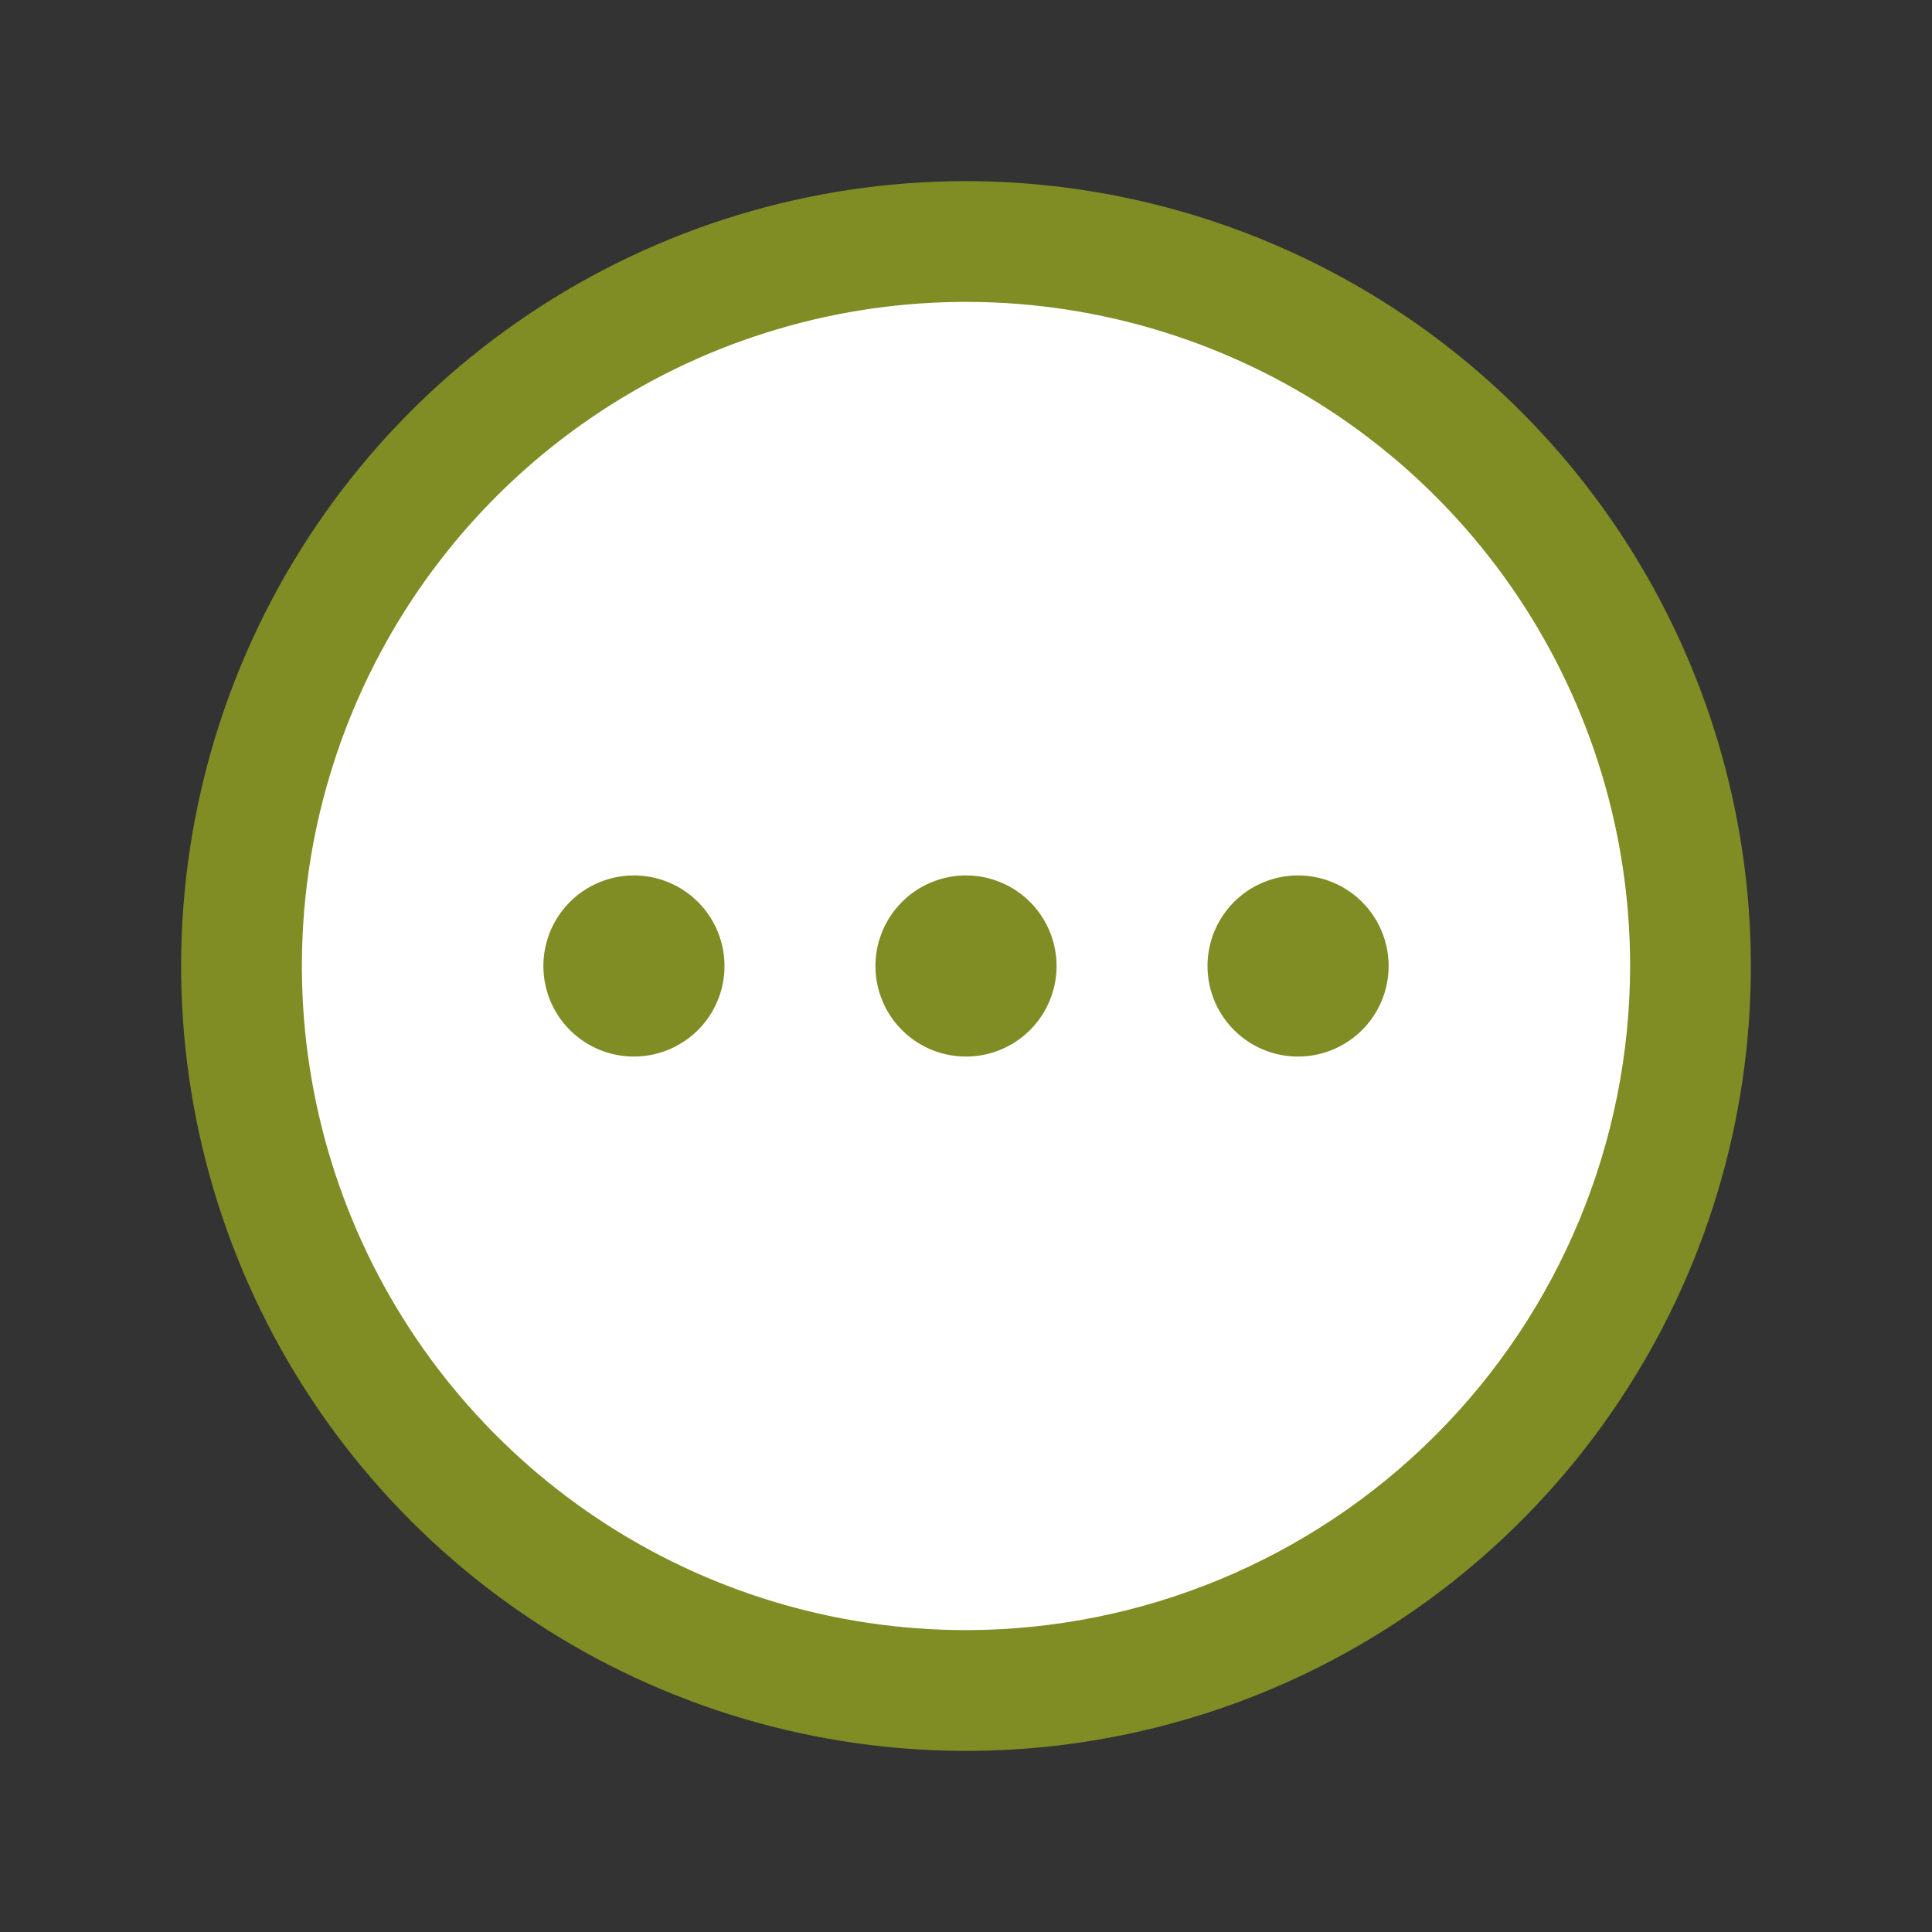 <svg width="40" height="40" viewBox="0 0 40 40" fill="none" xmlns="http://www.w3.org/2000/svg">
<rect x="0" y="0" width="40" height="40" fill="#333333" stroke="none"/>
<circle cx="20" cy="20" r="16" fill="white"/>
<path d="M20 3.75C16.786 3.75 13.644 4.703 10.972 6.489C8.3 8.274 6.217 10.812 4.987 13.781C3.757 16.751 3.435 20.018 4.062 23.17C4.689 26.322 6.237 29.218 8.51 31.491C10.782 33.763 13.678 35.311 16.83 35.938C19.982 36.565 23.249 36.243 26.219 35.013C29.188 33.783 31.726 31.7 33.511 29.028C35.297 26.356 36.25 23.214 36.25 20C36.245 15.692 34.532 11.561 31.485 8.515C28.439 5.468 24.308 3.755 20 3.75ZM20 33.75C17.28 33.75 14.622 32.944 12.361 31.433C10.1 29.922 8.337 27.774 7.297 25.262C6.256 22.749 5.984 19.985 6.514 17.317C7.045 14.65 8.354 12.2 10.277 10.277C12.2 8.354 14.65 7.045 17.317 6.514C19.985 5.984 22.749 6.256 25.262 7.297C27.774 8.337 29.922 10.1 31.433 12.361C32.944 14.622 33.75 17.28 33.75 20C33.746 23.645 32.296 27.14 29.718 29.718C27.14 32.296 23.645 33.746 20 33.75ZM21.875 20C21.875 20.371 21.765 20.733 21.559 21.042C21.353 21.35 21.06 21.59 20.718 21.732C20.375 21.874 19.998 21.911 19.634 21.839C19.27 21.767 18.936 21.588 18.674 21.326C18.412 21.064 18.233 20.73 18.161 20.366C18.089 20.002 18.126 19.625 18.268 19.282C18.41 18.94 18.65 18.647 18.958 18.441C19.267 18.235 19.629 18.125 20 18.125C20.497 18.125 20.974 18.323 21.326 18.674C21.677 19.026 21.875 19.503 21.875 20ZM28.75 20C28.75 20.371 28.64 20.733 28.434 21.042C28.228 21.35 27.935 21.59 27.593 21.732C27.25 21.874 26.873 21.911 26.509 21.839C26.145 21.767 25.811 21.588 25.549 21.326C25.287 21.064 25.108 20.73 25.036 20.366C24.964 20.002 25.001 19.625 25.143 19.282C25.285 18.94 25.525 18.647 25.833 18.441C26.142 18.235 26.504 18.125 26.875 18.125C27.372 18.125 27.849 18.323 28.201 18.674C28.552 19.026 28.75 19.503 28.75 20ZM15 20C15 20.371 14.89 20.733 14.684 21.042C14.478 21.35 14.185 21.59 13.842 21.732C13.5 21.874 13.123 21.911 12.759 21.839C12.396 21.767 12.061 21.588 11.799 21.326C11.537 21.064 11.358 20.73 11.286 20.366C11.214 20.002 11.251 19.625 11.393 19.282C11.535 18.94 11.775 18.647 12.083 18.441C12.392 18.235 12.754 18.125 13.125 18.125C13.622 18.125 14.099 18.323 14.451 18.674C14.803 19.026 15 19.503 15 20Z" fill="#808C24"/>
</svg>
